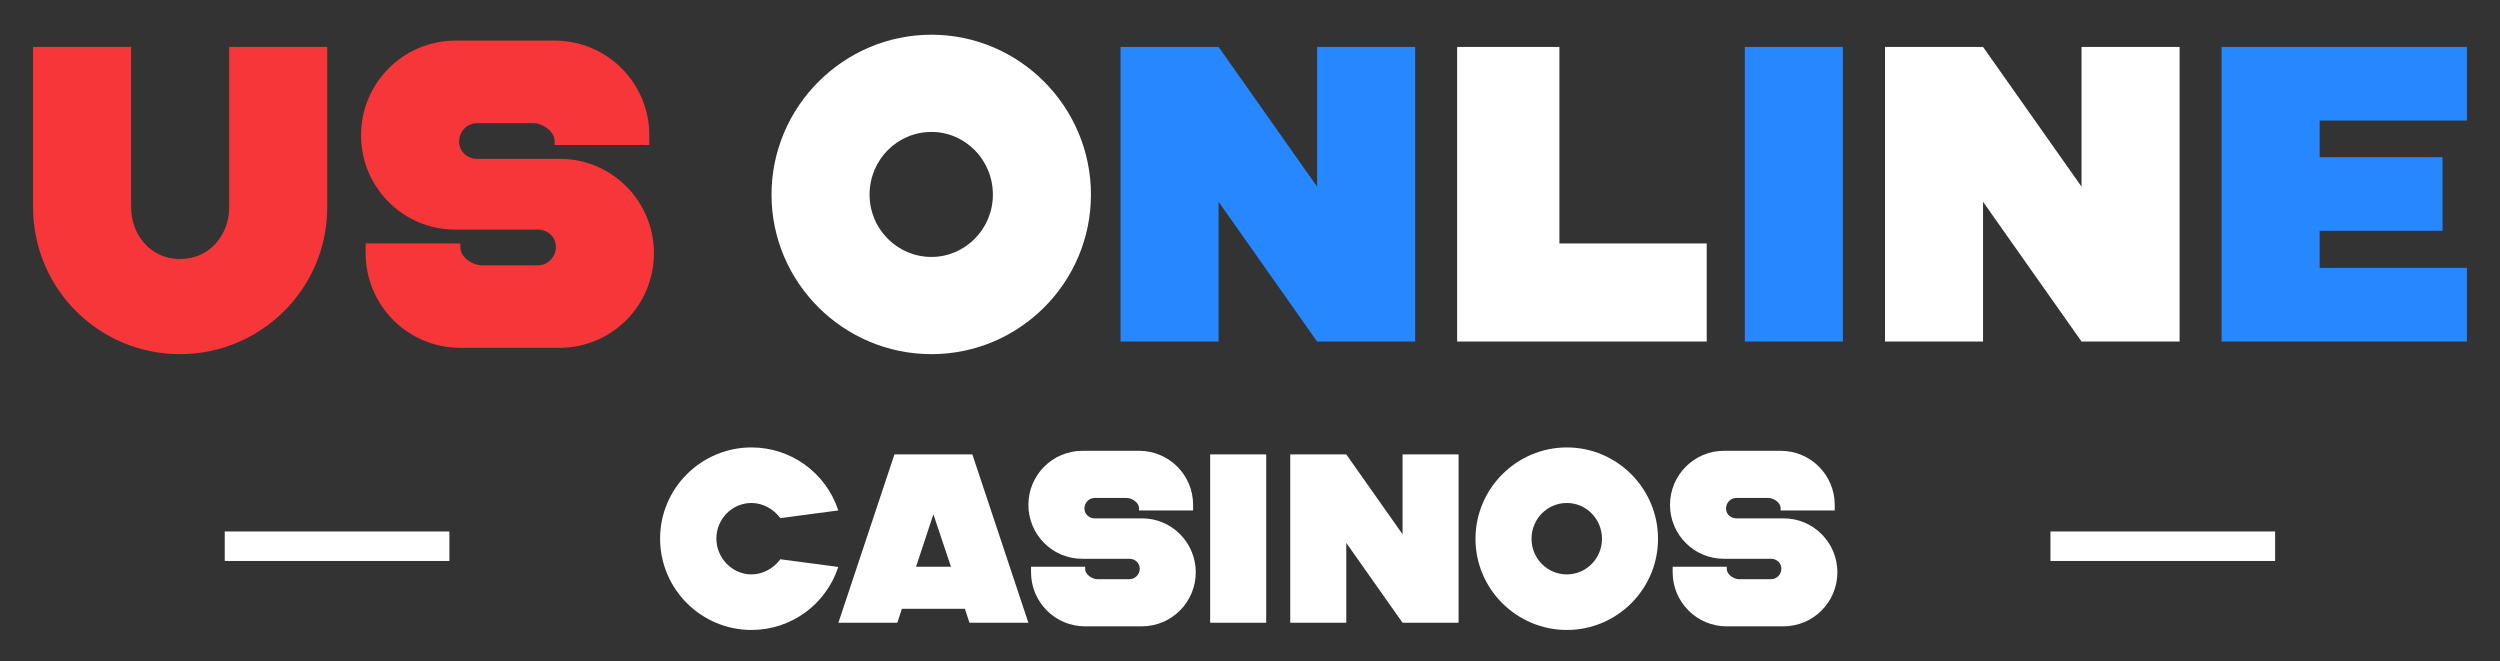 <svg width="756" height="200" viewBox="0 0 756 200" fill="none" xmlns="http://www.w3.org/2000/svg">
<rect x="0" y="0" width="756" height="200" fill="#333333" stroke="none"/>
<path d="M554.825 154.356H538.463C538.463 153.993 538.463 153.92 538.463 153.702C538.463 151.956 536.354 150.575 534.681 150.575H525.081C523.336 150.575 521.954 152.029 521.954 153.774C521.954 155.447 523.336 156.756 525.081 156.756H539.263C548.353 156.683 555.625 164.101 555.625 173.046C555.625 182.064 548.353 189.409 539.263 189.409H522.173C513.082 189.409 505.81 182.064 505.81 173.046C505.81 172.537 505.81 171.955 505.81 171.374H522.173C522.173 171.592 522.173 171.81 522.173 172.028C522.173 173.773 524.282 175.155 525.954 175.155H535.554C537.299 175.155 538.681 173.701 538.681 171.955C538.681 170.283 537.299 168.974 535.554 168.974H521.373C512.282 169.046 505.01 161.629 505.01 152.684C505.01 143.666 512.282 136.321 521.373 136.321H538.463C547.553 136.321 554.825 143.666 554.825 152.684C554.825 153.193 554.825 153.702 554.825 154.356Z" fill="white"/>
<path d="M473.822 190.5C458.623 190.5 446.188 178.137 446.188 162.938C446.188 147.738 458.623 135.303 473.822 135.303C489.022 135.303 501.385 147.738 501.385 162.938C501.385 178.137 489.022 190.5 473.822 190.5ZM473.822 173.701C479.64 173.701 484.44 168.901 484.44 162.938C484.44 156.902 479.64 152.102 473.822 152.102C467.932 152.102 463.132 156.902 463.132 162.938C463.132 168.901 467.932 173.701 473.822 173.701Z" fill="white"/>
<path d="M407.115 188.319H390.17V137.412H407.115L424.132 161.556V137.412H441.076V188.319H424.132L407.115 164.174V188.319Z" fill="white"/>
<path d="M365.953 188.319V137.412H382.898V188.319H365.953Z" fill="white"/>
<path d="M360.8 154.356H344.437C344.437 153.993 344.437 153.92 344.437 153.702C344.437 151.956 342.328 150.575 340.656 150.575H331.056C329.311 150.575 327.929 152.029 327.929 153.774C327.929 155.447 329.311 156.756 331.056 156.756H345.237C354.328 156.683 361.6 164.101 361.6 173.046C361.6 182.064 354.328 189.409 345.237 189.409H328.147C319.057 189.409 311.784 182.064 311.784 173.046C311.784 172.537 311.784 171.955 311.784 171.374H328.147C328.147 171.592 328.147 171.81 328.147 172.028C328.147 173.773 330.256 175.155 331.929 175.155H341.528C343.274 175.155 344.655 173.701 344.655 171.955C344.655 170.283 343.274 168.974 341.528 168.974H327.347C318.257 169.046 310.984 161.629 310.984 152.684C310.984 143.666 318.257 136.321 327.347 136.321H344.437C353.528 136.321 360.8 143.666 360.8 152.684C360.8 153.193 360.8 153.702 360.8 154.356Z" fill="white"/>
<path d="M287.566 171.374L282.257 155.52L277.021 171.374H287.566ZM253.531 188.319L270.476 137.412H294.038L310.983 188.319H293.166L291.784 184.101H272.73L271.349 188.319H253.531Z" fill="white"/>
<path d="M227.246 190.5C212.047 190.5 199.611 178.137 199.611 162.865C199.611 147.666 212.047 135.303 227.246 135.303C239.246 135.303 249.791 143.011 253.499 154.356L235.973 156.683C233.937 153.92 230.664 152.102 227.246 152.102C221.428 152.102 216.629 156.902 216.629 162.865C216.629 168.756 221.428 173.701 227.246 173.701C230.664 173.701 233.937 171.883 235.973 169.119L253.499 171.446C249.791 182.791 239.246 190.5 227.246 190.5Z" fill="white"/>
<path d="M746.005 103.277H671.809V14.191H746.005V36.462H701.462V47.535H738.623V69.806H701.462V81.006H746.005V103.277Z" fill="#2687FF"/>
<path d="M599.674 103.277H570.021V14.191H599.674L629.455 56.443V14.191H659.108V103.277H629.455L599.674 61.025V103.277Z" fill="white"/>
<path d="M527.641 103.277V14.191H557.294V103.277H527.641Z" fill="#2687FF"/>
<path d="M516.109 103.277H440.641V14.191H471.566V73.624H516.109V103.277Z" fill="white"/>
<path d="M368.505 103.277H338.852V14.191H368.505L398.285 56.443V14.191H427.938V103.277H398.285L368.505 61.025V103.277Z" fill="#2687FF"/>
<path d="M281.668 107.095C255.069 107.095 233.307 85.46 233.307 58.861C233.307 32.263 255.069 10.5 281.668 10.5C308.266 10.5 329.902 32.263 329.902 58.861C329.902 85.46 308.266 107.095 281.668 107.095ZM281.668 77.697C291.849 77.697 300.249 69.297 300.249 58.861C300.249 48.298 291.849 39.898 281.668 39.898C271.359 39.898 262.96 48.298 262.96 58.861C262.96 69.297 271.359 77.697 281.668 77.697Z" fill="white"/>
<path d="M196.353 43.844H167.718C167.718 43.207 167.718 43.08 167.718 42.698C167.718 39.644 164.028 37.226 161.1 37.226H144.301C141.247 37.226 138.829 39.771 138.829 42.826C138.829 45.753 141.247 48.044 144.301 48.044H169.118C185.026 47.916 197.753 60.897 197.753 76.551C197.753 92.332 185.026 105.186 169.118 105.186H139.211C123.302 105.186 110.576 92.332 110.576 76.551C110.576 75.66 110.576 74.642 110.576 73.624H139.211C139.211 74.006 139.211 74.388 139.211 74.769C139.211 77.824 142.901 80.242 145.828 80.242H162.628C165.682 80.242 168.1 77.697 168.1 74.642C168.1 71.715 165.682 69.424 162.628 69.424H137.811C121.902 69.552 109.176 56.57 109.176 40.917C109.176 25.136 121.902 12.282 137.811 12.282H167.718C183.627 12.282 196.353 25.136 196.353 40.917C196.353 41.807 196.353 42.698 196.353 43.844Z" fill="#F73639"/>
<path d="M10 14.191H39.653V62.679C39.653 70.951 45.507 78.333 54.416 78.333C63.452 78.333 69.306 70.951 69.306 62.679V14.191H98.959V62.679C98.959 87.242 78.978 107.095 54.416 107.095C29.854 107.095 10 87.242 10 62.679V14.191Z" fill="#F73639"/>
<path d="M67.961 160.719H135.895V169.636H67.961V160.719Z" fill="white"/>
<path d="M620.061 160.719H687.994V169.636H620.061V160.719Z" fill="white"/>
</svg>
